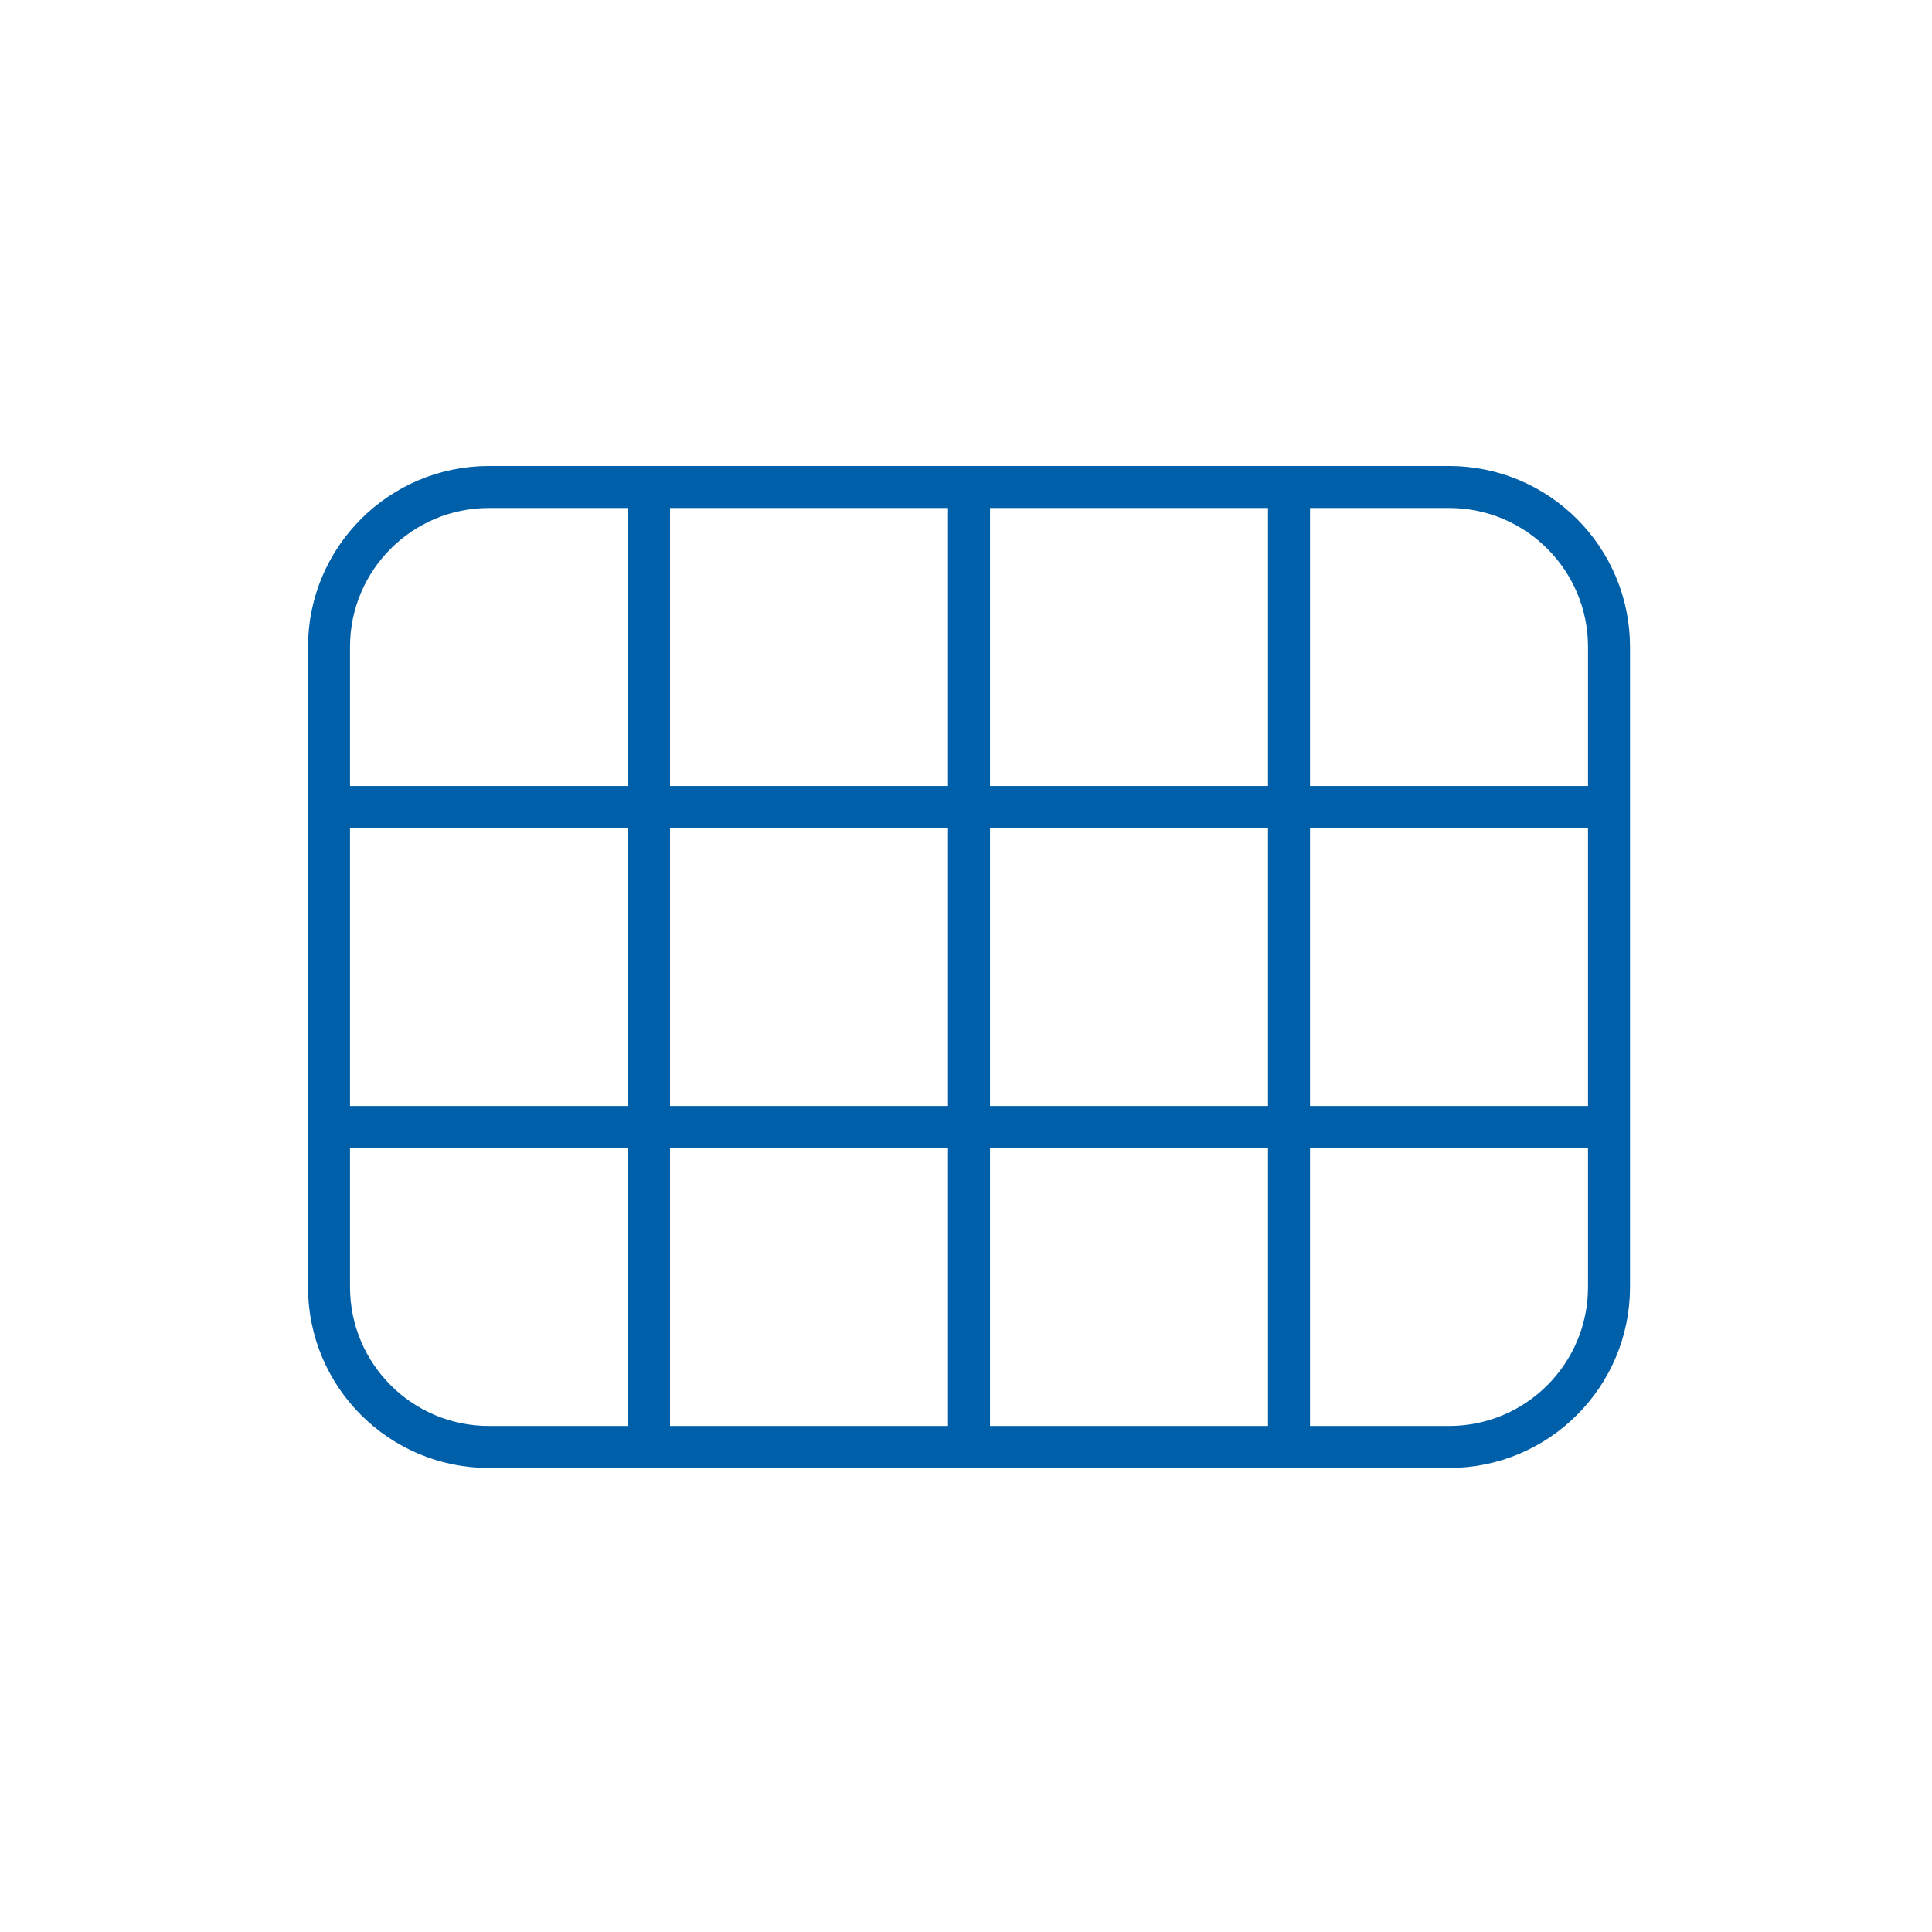 <svg width="161" height="161" viewBox="0 0 161 161" fill="none" xmlns="http://www.w3.org/2000/svg">
<path d="M27.417 67.249H134.084M27.417 93.915H134.084M54.084 40.582V120.582M80.75 40.582V120.582M107.417 40.582V120.582M40.75 40.582H120.75C128.114 40.582 134.084 46.552 134.084 53.915V107.249C134.084 114.612 128.114 120.582 120.75 120.582H40.75C33.386 120.582 27.417 114.612 27.417 107.249V53.915C27.417 46.552 33.386 40.582 40.75 40.582Z" stroke="#005FA9" stroke-width="3.5" stroke-linecap="round" stroke-linejoin="round"/>
</svg>
